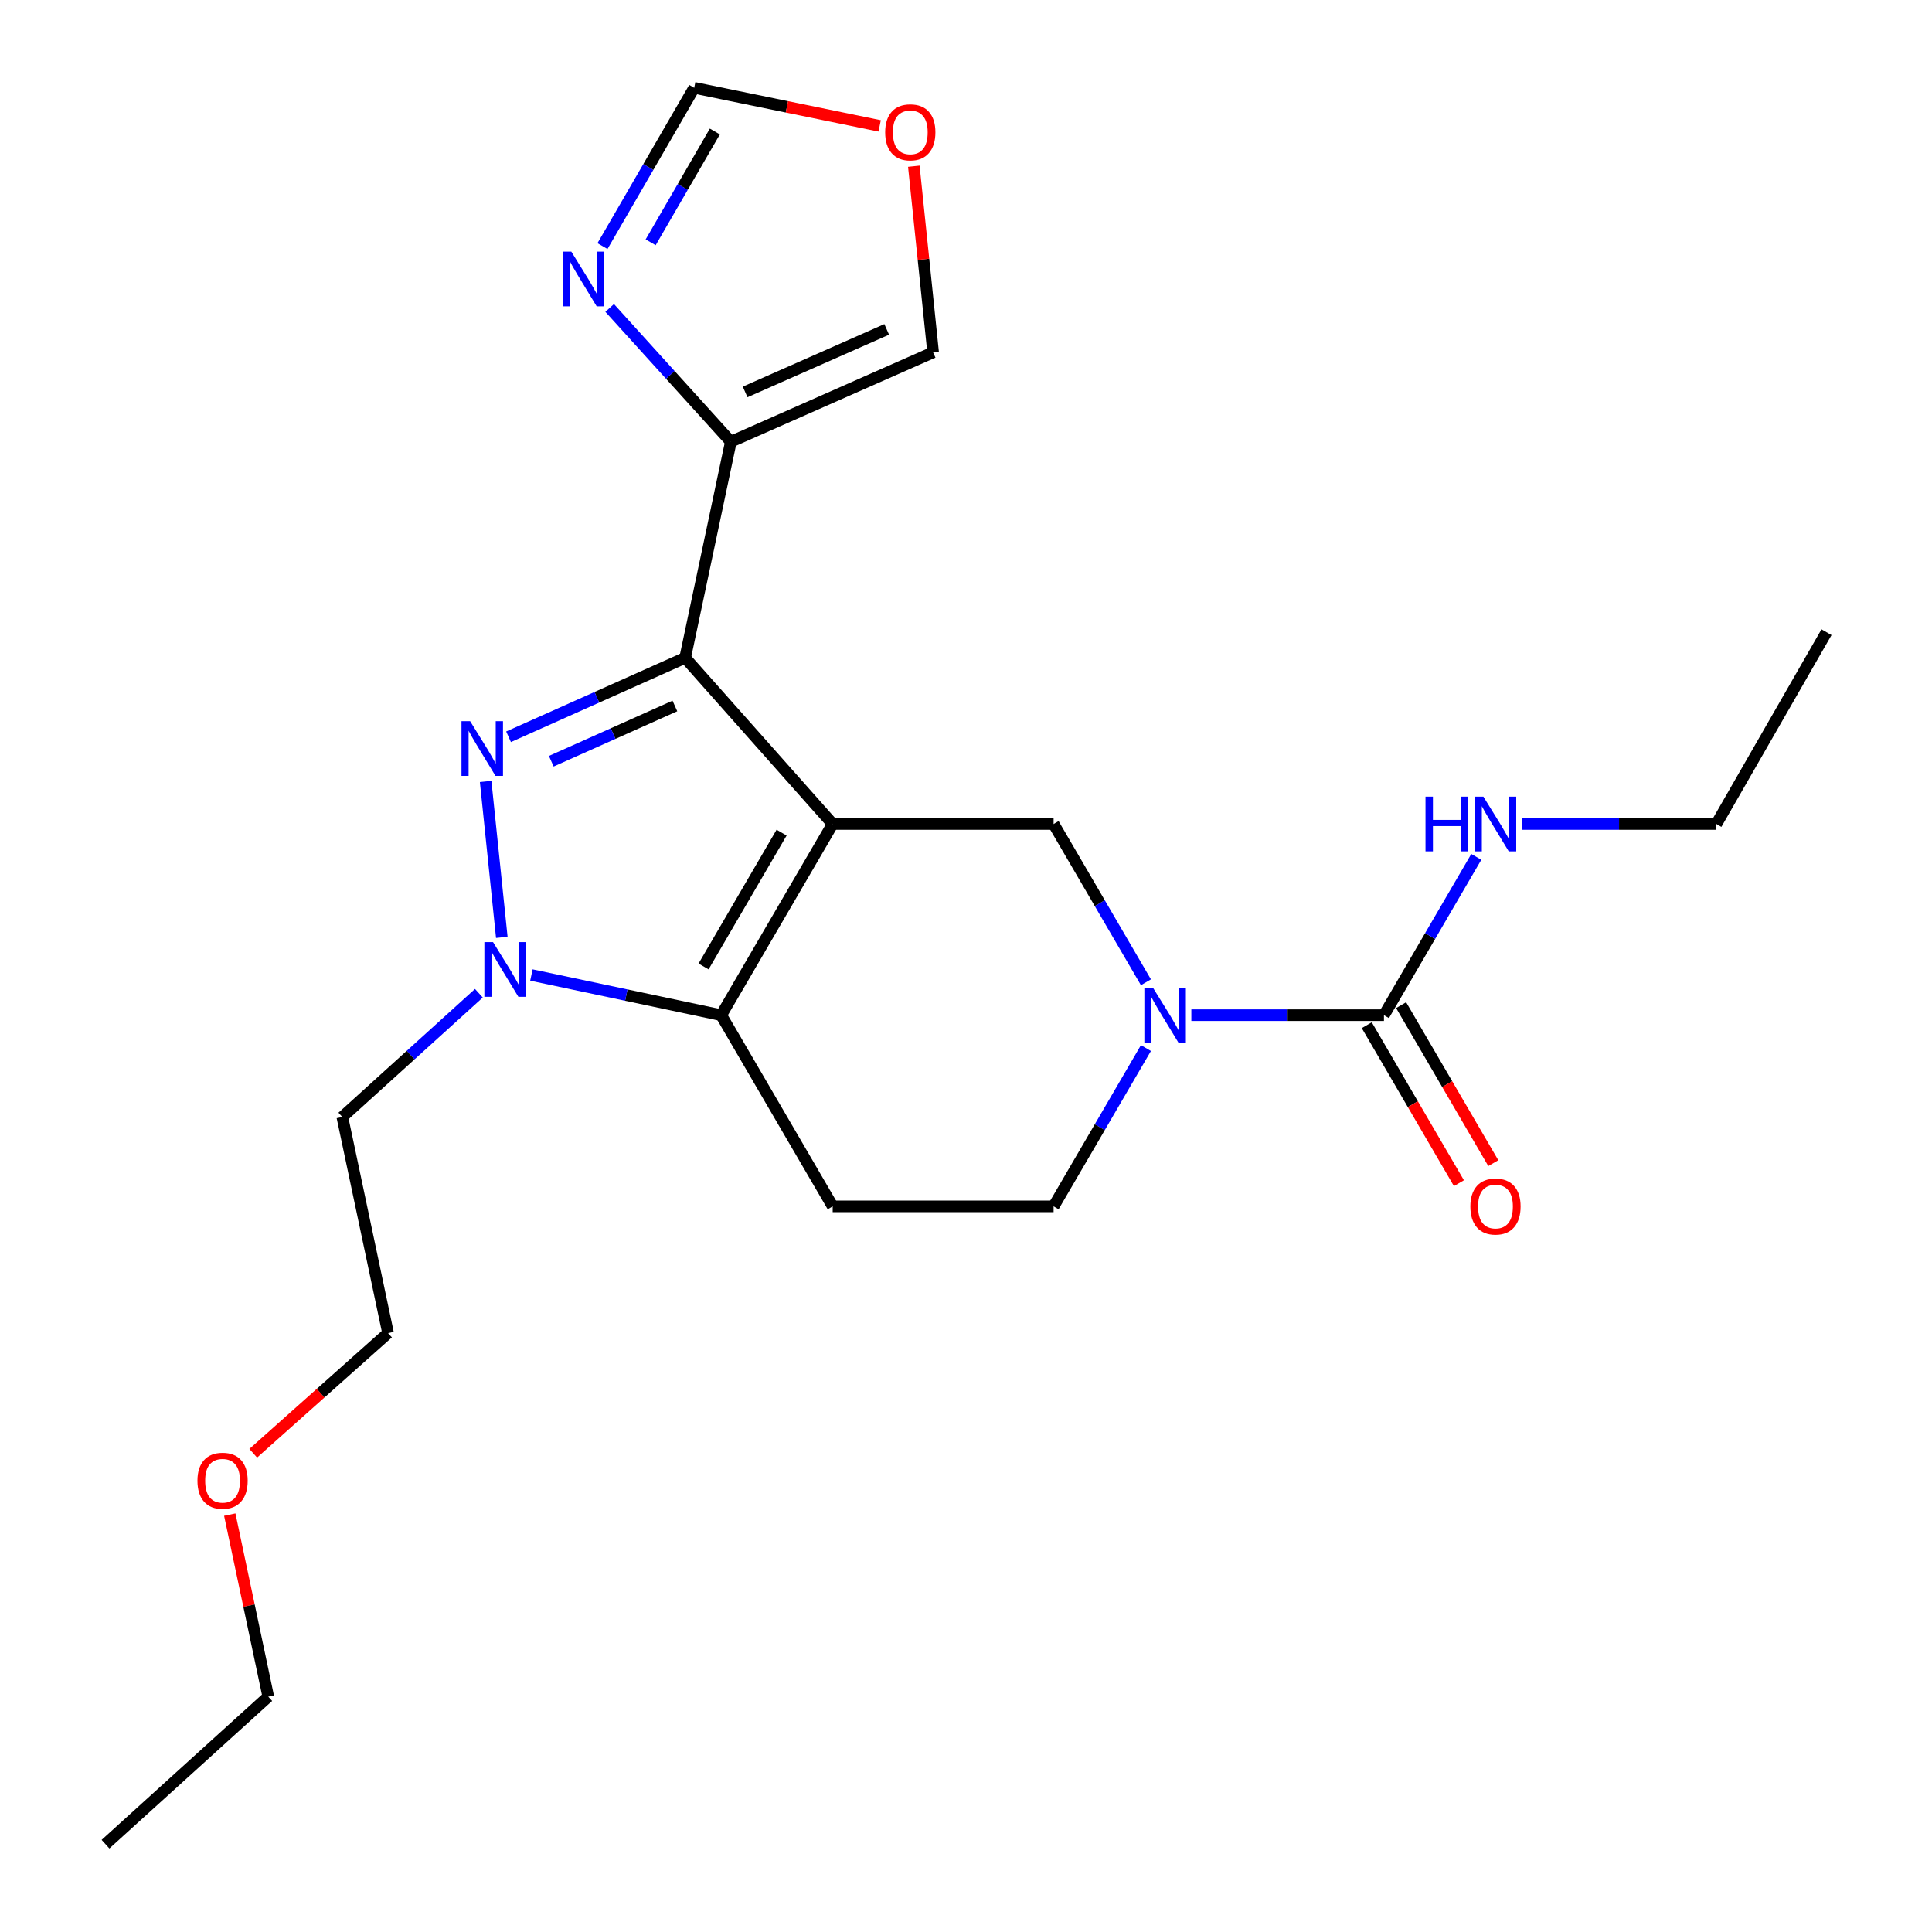 <?xml version='1.0' encoding='iso-8859-1'?>
<svg version='1.1' baseProfile='full'
              xmlns='http://www.w3.org/2000/svg'
                      xmlns:rdkit='http://www.rdkit.org/xml'
                      xmlns:xlink='http://www.w3.org/1999/xlink'
                  xml:space='preserve'
width='1000px' height='1000px' viewBox='0 0 1000 1000'>
<!-- END OF HEADER -->
<rect style='opacity:1.0;fill:#FFFFFF;stroke:none' width='1000' height='1000' x='0' y='0'> </rect>
<path class='bond-0' d='M 430.996,426.501 L 354.627,340.478' style='fill:none;fill-rule:evenodd;stroke:#000000;stroke-width:6px;stroke-linecap:butt;stroke-linejoin:miter;stroke-opacity:1' />
<path class='bond-2' d='M 430.996,426.501 L 373.293,525.449' style='fill:none;fill-rule:evenodd;stroke:#000000;stroke-width:6px;stroke-linecap:butt;stroke-linejoin:miter;stroke-opacity:1' />
<path class='bond-2' d='M 404.556,430.972 L 364.164,500.235' style='fill:none;fill-rule:evenodd;stroke:#000000;stroke-width:6px;stroke-linecap:butt;stroke-linejoin:miter;stroke-opacity:1' />
<path class='bond-5' d='M 430.996,426.501 L 545.339,426.501' style='fill:none;fill-rule:evenodd;stroke:#000000;stroke-width:6px;stroke-linecap:butt;stroke-linejoin:miter;stroke-opacity:1' />
<path class='bond-1' d='M 354.627,340.478 L 308.924,360.916' style='fill:none;fill-rule:evenodd;stroke:#000000;stroke-width:6px;stroke-linecap:butt;stroke-linejoin:miter;stroke-opacity:1' />
<path class='bond-1' d='M 308.924,360.916 L 263.222,381.353' style='fill:none;fill-rule:evenodd;stroke:#0000FF;stroke-width:6px;stroke-linecap:butt;stroke-linejoin:miter;stroke-opacity:1' />
<path class='bond-1' d='M 349.321,365.404 L 317.329,379.71' style='fill:none;fill-rule:evenodd;stroke:#000000;stroke-width:6px;stroke-linecap:butt;stroke-linejoin:miter;stroke-opacity:1' />
<path class='bond-1' d='M 317.329,379.71 L 285.337,394.016' style='fill:none;fill-rule:evenodd;stroke:#0000FF;stroke-width:6px;stroke-linecap:butt;stroke-linejoin:miter;stroke-opacity:1' />
<path class='bond-6' d='M 354.627,340.478 L 378.291,228.641' style='fill:none;fill-rule:evenodd;stroke:#000000;stroke-width:6px;stroke-linecap:butt;stroke-linejoin:miter;stroke-opacity:1' />
<path class='bond-23' d='M 251.371,404.476 L 259.735,485.179' style='fill:none;fill-rule:evenodd;stroke:#0000FF;stroke-width:6px;stroke-linecap:butt;stroke-linejoin:miter;stroke-opacity:1' />
<path class='bond-3' d='M 373.293,525.449 L 324.173,515.055' style='fill:none;fill-rule:evenodd;stroke:#000000;stroke-width:6px;stroke-linecap:butt;stroke-linejoin:miter;stroke-opacity:1' />
<path class='bond-3' d='M 324.173,515.055 L 275.053,504.662' style='fill:none;fill-rule:evenodd;stroke:#0000FF;stroke-width:6px;stroke-linecap:butt;stroke-linejoin:miter;stroke-opacity:1' />
<path class='bond-9' d='M 373.293,525.449 L 430.996,624.408' style='fill:none;fill-rule:evenodd;stroke:#000000;stroke-width:6px;stroke-linecap:butt;stroke-linejoin:miter;stroke-opacity:1' />
<path class='bond-15' d='M 247.872,514.095 L 212.533,546.124' style='fill:none;fill-rule:evenodd;stroke:#0000FF;stroke-width:6px;stroke-linecap:butt;stroke-linejoin:miter;stroke-opacity:1' />
<path class='bond-15' d='M 212.533,546.124 L 177.194,578.154' style='fill:none;fill-rule:evenodd;stroke:#000000;stroke-width:6px;stroke-linecap:butt;stroke-linejoin:miter;stroke-opacity:1' />
<path class='bond-4' d='M 593.133,508.425 L 569.236,467.463' style='fill:none;fill-rule:evenodd;stroke:#0000FF;stroke-width:6px;stroke-linecap:butt;stroke-linejoin:miter;stroke-opacity:1' />
<path class='bond-4' d='M 569.236,467.463 L 545.339,426.501' style='fill:none;fill-rule:evenodd;stroke:#000000;stroke-width:6px;stroke-linecap:butt;stroke-linejoin:miter;stroke-opacity:1' />
<path class='bond-7' d='M 616.637,525.449 L 666.485,525.449' style='fill:none;fill-rule:evenodd;stroke:#0000FF;stroke-width:6px;stroke-linecap:butt;stroke-linejoin:miter;stroke-opacity:1' />
<path class='bond-7' d='M 666.485,525.449 L 716.333,525.449' style='fill:none;fill-rule:evenodd;stroke:#000000;stroke-width:6px;stroke-linecap:butt;stroke-linejoin:miter;stroke-opacity:1' />
<path class='bond-10' d='M 593.134,542.473 L 569.237,583.44' style='fill:none;fill-rule:evenodd;stroke:#0000FF;stroke-width:6px;stroke-linecap:butt;stroke-linejoin:miter;stroke-opacity:1' />
<path class='bond-10' d='M 569.237,583.44 L 545.339,624.408' style='fill:none;fill-rule:evenodd;stroke:#000000;stroke-width:6px;stroke-linecap:butt;stroke-linejoin:miter;stroke-opacity:1' />
<path class='bond-8' d='M 378.291,228.641 L 346.926,194.018' style='fill:none;fill-rule:evenodd;stroke:#000000;stroke-width:6px;stroke-linecap:butt;stroke-linejoin:miter;stroke-opacity:1' />
<path class='bond-8' d='M 346.926,194.018 L 315.561,159.394' style='fill:none;fill-rule:evenodd;stroke:#0000FF;stroke-width:6px;stroke-linecap:butt;stroke-linejoin:miter;stroke-opacity:1' />
<path class='bond-12' d='M 378.291,228.641 L 482.981,182.387' style='fill:none;fill-rule:evenodd;stroke:#000000;stroke-width:6px;stroke-linecap:butt;stroke-linejoin:miter;stroke-opacity:1' />
<path class='bond-12' d='M 385.675,202.871 L 458.957,170.493' style='fill:none;fill-rule:evenodd;stroke:#000000;stroke-width:6px;stroke-linecap:butt;stroke-linejoin:miter;stroke-opacity:1' />
<path class='bond-14' d='M 707.441,530.636 L 731.292,571.523' style='fill:none;fill-rule:evenodd;stroke:#000000;stroke-width:6px;stroke-linecap:butt;stroke-linejoin:miter;stroke-opacity:1' />
<path class='bond-14' d='M 731.292,571.523 L 755.143,612.41' style='fill:none;fill-rule:evenodd;stroke:#FF0000;stroke-width:6px;stroke-linecap:butt;stroke-linejoin:miter;stroke-opacity:1' />
<path class='bond-14' d='M 725.224,520.262 L 749.075,561.149' style='fill:none;fill-rule:evenodd;stroke:#000000;stroke-width:6px;stroke-linecap:butt;stroke-linejoin:miter;stroke-opacity:1' />
<path class='bond-14' d='M 749.075,561.149 L 772.926,602.037' style='fill:none;fill-rule:evenodd;stroke:#FF0000;stroke-width:6px;stroke-linecap:butt;stroke-linejoin:miter;stroke-opacity:1' />
<path class='bond-16' d='M 716.333,525.449 L 740.23,484.487' style='fill:none;fill-rule:evenodd;stroke:#000000;stroke-width:6px;stroke-linecap:butt;stroke-linejoin:miter;stroke-opacity:1' />
<path class='bond-16' d='M 740.23,484.487 L 764.127,443.525' style='fill:none;fill-rule:evenodd;stroke:#0000FF;stroke-width:6px;stroke-linecap:butt;stroke-linejoin:miter;stroke-opacity:1' />
<path class='bond-11' d='M 311.841,127.383 L 335.579,86.419' style='fill:none;fill-rule:evenodd;stroke:#0000FF;stroke-width:6px;stroke-linecap:butt;stroke-linejoin:miter;stroke-opacity:1' />
<path class='bond-11' d='M 335.579,86.419 L 359.316,45.455' style='fill:none;fill-rule:evenodd;stroke:#000000;stroke-width:6px;stroke-linecap:butt;stroke-linejoin:miter;stroke-opacity:1' />
<path class='bond-11' d='M 336.776,125.416 L 353.392,96.741' style='fill:none;fill-rule:evenodd;stroke:#0000FF;stroke-width:6px;stroke-linecap:butt;stroke-linejoin:miter;stroke-opacity:1' />
<path class='bond-11' d='M 353.392,96.741 L 370.008,68.066' style='fill:none;fill-rule:evenodd;stroke:#000000;stroke-width:6px;stroke-linecap:butt;stroke-linejoin:miter;stroke-opacity:1' />
<path class='bond-24' d='M 430.996,624.408 L 545.339,624.408' style='fill:none;fill-rule:evenodd;stroke:#000000;stroke-width:6px;stroke-linecap:butt;stroke-linejoin:miter;stroke-opacity:1' />
<path class='bond-25' d='M 359.316,45.455 L 407.314,55.305' style='fill:none;fill-rule:evenodd;stroke:#000000;stroke-width:6px;stroke-linecap:butt;stroke-linejoin:miter;stroke-opacity:1' />
<path class='bond-25' d='M 407.314,55.305 L 455.311,65.156' style='fill:none;fill-rule:evenodd;stroke:#FF0000;stroke-width:6px;stroke-linecap:butt;stroke-linejoin:miter;stroke-opacity:1' />
<path class='bond-13' d='M 482.981,182.387 L 477.987,134.211' style='fill:none;fill-rule:evenodd;stroke:#000000;stroke-width:6px;stroke-linecap:butt;stroke-linejoin:miter;stroke-opacity:1' />
<path class='bond-13' d='M 477.987,134.211 L 472.993,86.035' style='fill:none;fill-rule:evenodd;stroke:#FF0000;stroke-width:6px;stroke-linecap:butt;stroke-linejoin:miter;stroke-opacity:1' />
<path class='bond-18' d='M 177.194,578.154 L 200.859,690.003' style='fill:none;fill-rule:evenodd;stroke:#000000;stroke-width:6px;stroke-linecap:butt;stroke-linejoin:miter;stroke-opacity:1' />
<path class='bond-19' d='M 787.657,426.501 L 838.023,426.501' style='fill:none;fill-rule:evenodd;stroke:#0000FF;stroke-width:6px;stroke-linecap:butt;stroke-linejoin:miter;stroke-opacity:1' />
<path class='bond-19' d='M 838.023,426.501 L 888.39,426.501' style='fill:none;fill-rule:evenodd;stroke:#000000;stroke-width:6px;stroke-linecap:butt;stroke-linejoin:miter;stroke-opacity:1' />
<path class='bond-17' d='M 131.07,752.197 L 165.964,721.1' style='fill:none;fill-rule:evenodd;stroke:#FF0000;stroke-width:6px;stroke-linecap:butt;stroke-linejoin:miter;stroke-opacity:1' />
<path class='bond-17' d='M 165.964,721.1 L 200.859,690.003' style='fill:none;fill-rule:evenodd;stroke:#000000;stroke-width:6px;stroke-linecap:butt;stroke-linejoin:miter;stroke-opacity:1' />
<path class='bond-20' d='M 118.928,783.956 L 128.891,831.066' style='fill:none;fill-rule:evenodd;stroke:#FF0000;stroke-width:6px;stroke-linecap:butt;stroke-linejoin:miter;stroke-opacity:1' />
<path class='bond-20' d='M 128.891,831.066 L 138.855,878.176' style='fill:none;fill-rule:evenodd;stroke:#000000;stroke-width:6px;stroke-linecap:butt;stroke-linejoin:miter;stroke-opacity:1' />
<path class='bond-21' d='M 888.39,426.501 L 945.395,327.222' style='fill:none;fill-rule:evenodd;stroke:#000000;stroke-width:6px;stroke-linecap:butt;stroke-linejoin:miter;stroke-opacity:1' />
<path class='bond-22' d='M 138.855,878.176 L 54.605,954.545' style='fill:none;fill-rule:evenodd;stroke:#000000;stroke-width:6px;stroke-linecap:butt;stroke-linejoin:miter;stroke-opacity:1' />
<path  class='atom-2' d='M 243.346 373.282
L 252.626 388.282
Q 253.546 389.762, 255.026 392.442
Q 256.506 395.122, 256.586 395.282
L 256.586 373.282
L 260.346 373.282
L 260.346 401.602
L 256.466 401.602
L 246.506 385.202
Q 245.346 383.282, 244.106 381.082
Q 242.906 378.882, 242.546 378.202
L 242.546 401.602
L 238.866 401.602
L 238.866 373.282
L 243.346 373.282
' fill='#0000FF'/>
<path  class='atom-4' d='M 255.195 487.624
L 264.475 502.624
Q 265.395 504.104, 266.875 506.784
Q 268.355 509.464, 268.435 509.624
L 268.435 487.624
L 272.195 487.624
L 272.195 515.944
L 268.315 515.944
L 258.355 499.544
Q 257.195 497.624, 255.955 495.424
Q 254.755 493.224, 254.395 492.544
L 254.395 515.944
L 250.715 515.944
L 250.715 487.624
L 255.195 487.624
' fill='#0000FF'/>
<path  class='atom-5' d='M 596.805 511.289
L 606.085 526.289
Q 607.005 527.769, 608.485 530.449
Q 609.965 533.129, 610.045 533.289
L 610.045 511.289
L 613.805 511.289
L 613.805 539.609
L 609.925 539.609
L 599.965 523.209
Q 598.805 521.289, 597.565 519.089
Q 596.365 516.889, 596.005 516.209
L 596.005 539.609
L 592.325 539.609
L 592.325 511.289
L 596.805 511.289
' fill='#0000FF'/>
<path  class='atom-9' d='M 295.719 130.242
L 304.999 145.242
Q 305.919 146.722, 307.399 149.402
Q 308.879 152.082, 308.959 152.242
L 308.959 130.242
L 312.719 130.242
L 312.719 158.562
L 308.839 158.562
L 298.879 142.162
Q 297.719 140.242, 296.479 138.042
Q 295.279 135.842, 294.919 135.162
L 294.919 158.562
L 291.239 158.562
L 291.239 130.242
L 295.719 130.242
' fill='#0000FF'/>
<path  class='atom-14' d='M 458.166 68.49
Q 458.166 61.69, 461.526 57.89
Q 464.886 54.09, 471.166 54.09
Q 477.446 54.09, 480.806 57.89
Q 484.166 61.69, 484.166 68.49
Q 484.166 75.37, 480.766 79.29
Q 477.366 83.17, 471.166 83.17
Q 464.926 83.17, 461.526 79.29
Q 458.166 75.41, 458.166 68.49
M 471.166 79.97
Q 475.486 79.97, 477.806 77.09
Q 480.166 74.17, 480.166 68.49
Q 480.166 62.93, 477.806 60.13
Q 475.486 57.29, 471.166 57.29
Q 466.846 57.29, 464.486 60.09
Q 462.166 62.89, 462.166 68.49
Q 462.166 74.21, 464.486 77.09
Q 466.846 79.97, 471.166 79.97
' fill='#FF0000'/>
<path  class='atom-15' d='M 761.059 624.488
Q 761.059 617.688, 764.419 613.888
Q 767.779 610.088, 774.059 610.088
Q 780.339 610.088, 783.699 613.888
Q 787.059 617.688, 787.059 624.488
Q 787.059 631.368, 783.659 635.288
Q 780.259 639.168, 774.059 639.168
Q 767.819 639.168, 764.419 635.288
Q 761.059 631.408, 761.059 624.488
M 774.059 635.968
Q 778.379 635.968, 780.699 633.088
Q 783.059 630.168, 783.059 624.488
Q 783.059 618.928, 780.699 616.128
Q 778.379 613.288, 774.059 613.288
Q 769.739 613.288, 767.379 616.088
Q 765.059 618.888, 765.059 624.488
Q 765.059 630.208, 767.379 633.088
Q 769.739 635.968, 774.059 635.968
' fill='#FF0000'/>
<path  class='atom-17' d='M 737.839 412.341
L 741.679 412.341
L 741.679 424.381
L 756.159 424.381
L 756.159 412.341
L 759.999 412.341
L 759.999 440.661
L 756.159 440.661
L 756.159 427.581
L 741.679 427.581
L 741.679 440.661
L 737.839 440.661
L 737.839 412.341
' fill='#0000FF'/>
<path  class='atom-17' d='M 767.799 412.341
L 777.079 427.341
Q 777.999 428.821, 779.479 431.501
Q 780.959 434.181, 781.039 434.341
L 781.039 412.341
L 784.799 412.341
L 784.799 440.661
L 780.919 440.661
L 770.959 424.261
Q 769.799 422.341, 768.559 420.141
Q 767.359 417.941, 766.999 417.261
L 766.999 440.661
L 763.319 440.661
L 763.319 412.341
L 767.799 412.341
' fill='#0000FF'/>
<path  class='atom-18' d='M 102.202 766.418
Q 102.202 759.618, 105.562 755.818
Q 108.922 752.018, 115.202 752.018
Q 121.482 752.018, 124.842 755.818
Q 128.202 759.618, 128.202 766.418
Q 128.202 773.298, 124.802 777.218
Q 121.402 781.098, 115.202 781.098
Q 108.962 781.098, 105.562 777.218
Q 102.202 773.338, 102.202 766.418
M 115.202 777.898
Q 119.522 777.898, 121.842 775.018
Q 124.202 772.098, 124.202 766.418
Q 124.202 760.858, 121.842 758.058
Q 119.522 755.218, 115.202 755.218
Q 110.882 755.218, 108.522 758.018
Q 106.202 760.818, 106.202 766.418
Q 106.202 772.138, 108.522 775.018
Q 110.882 777.898, 115.202 777.898
' fill='#FF0000'/>
</svg>
